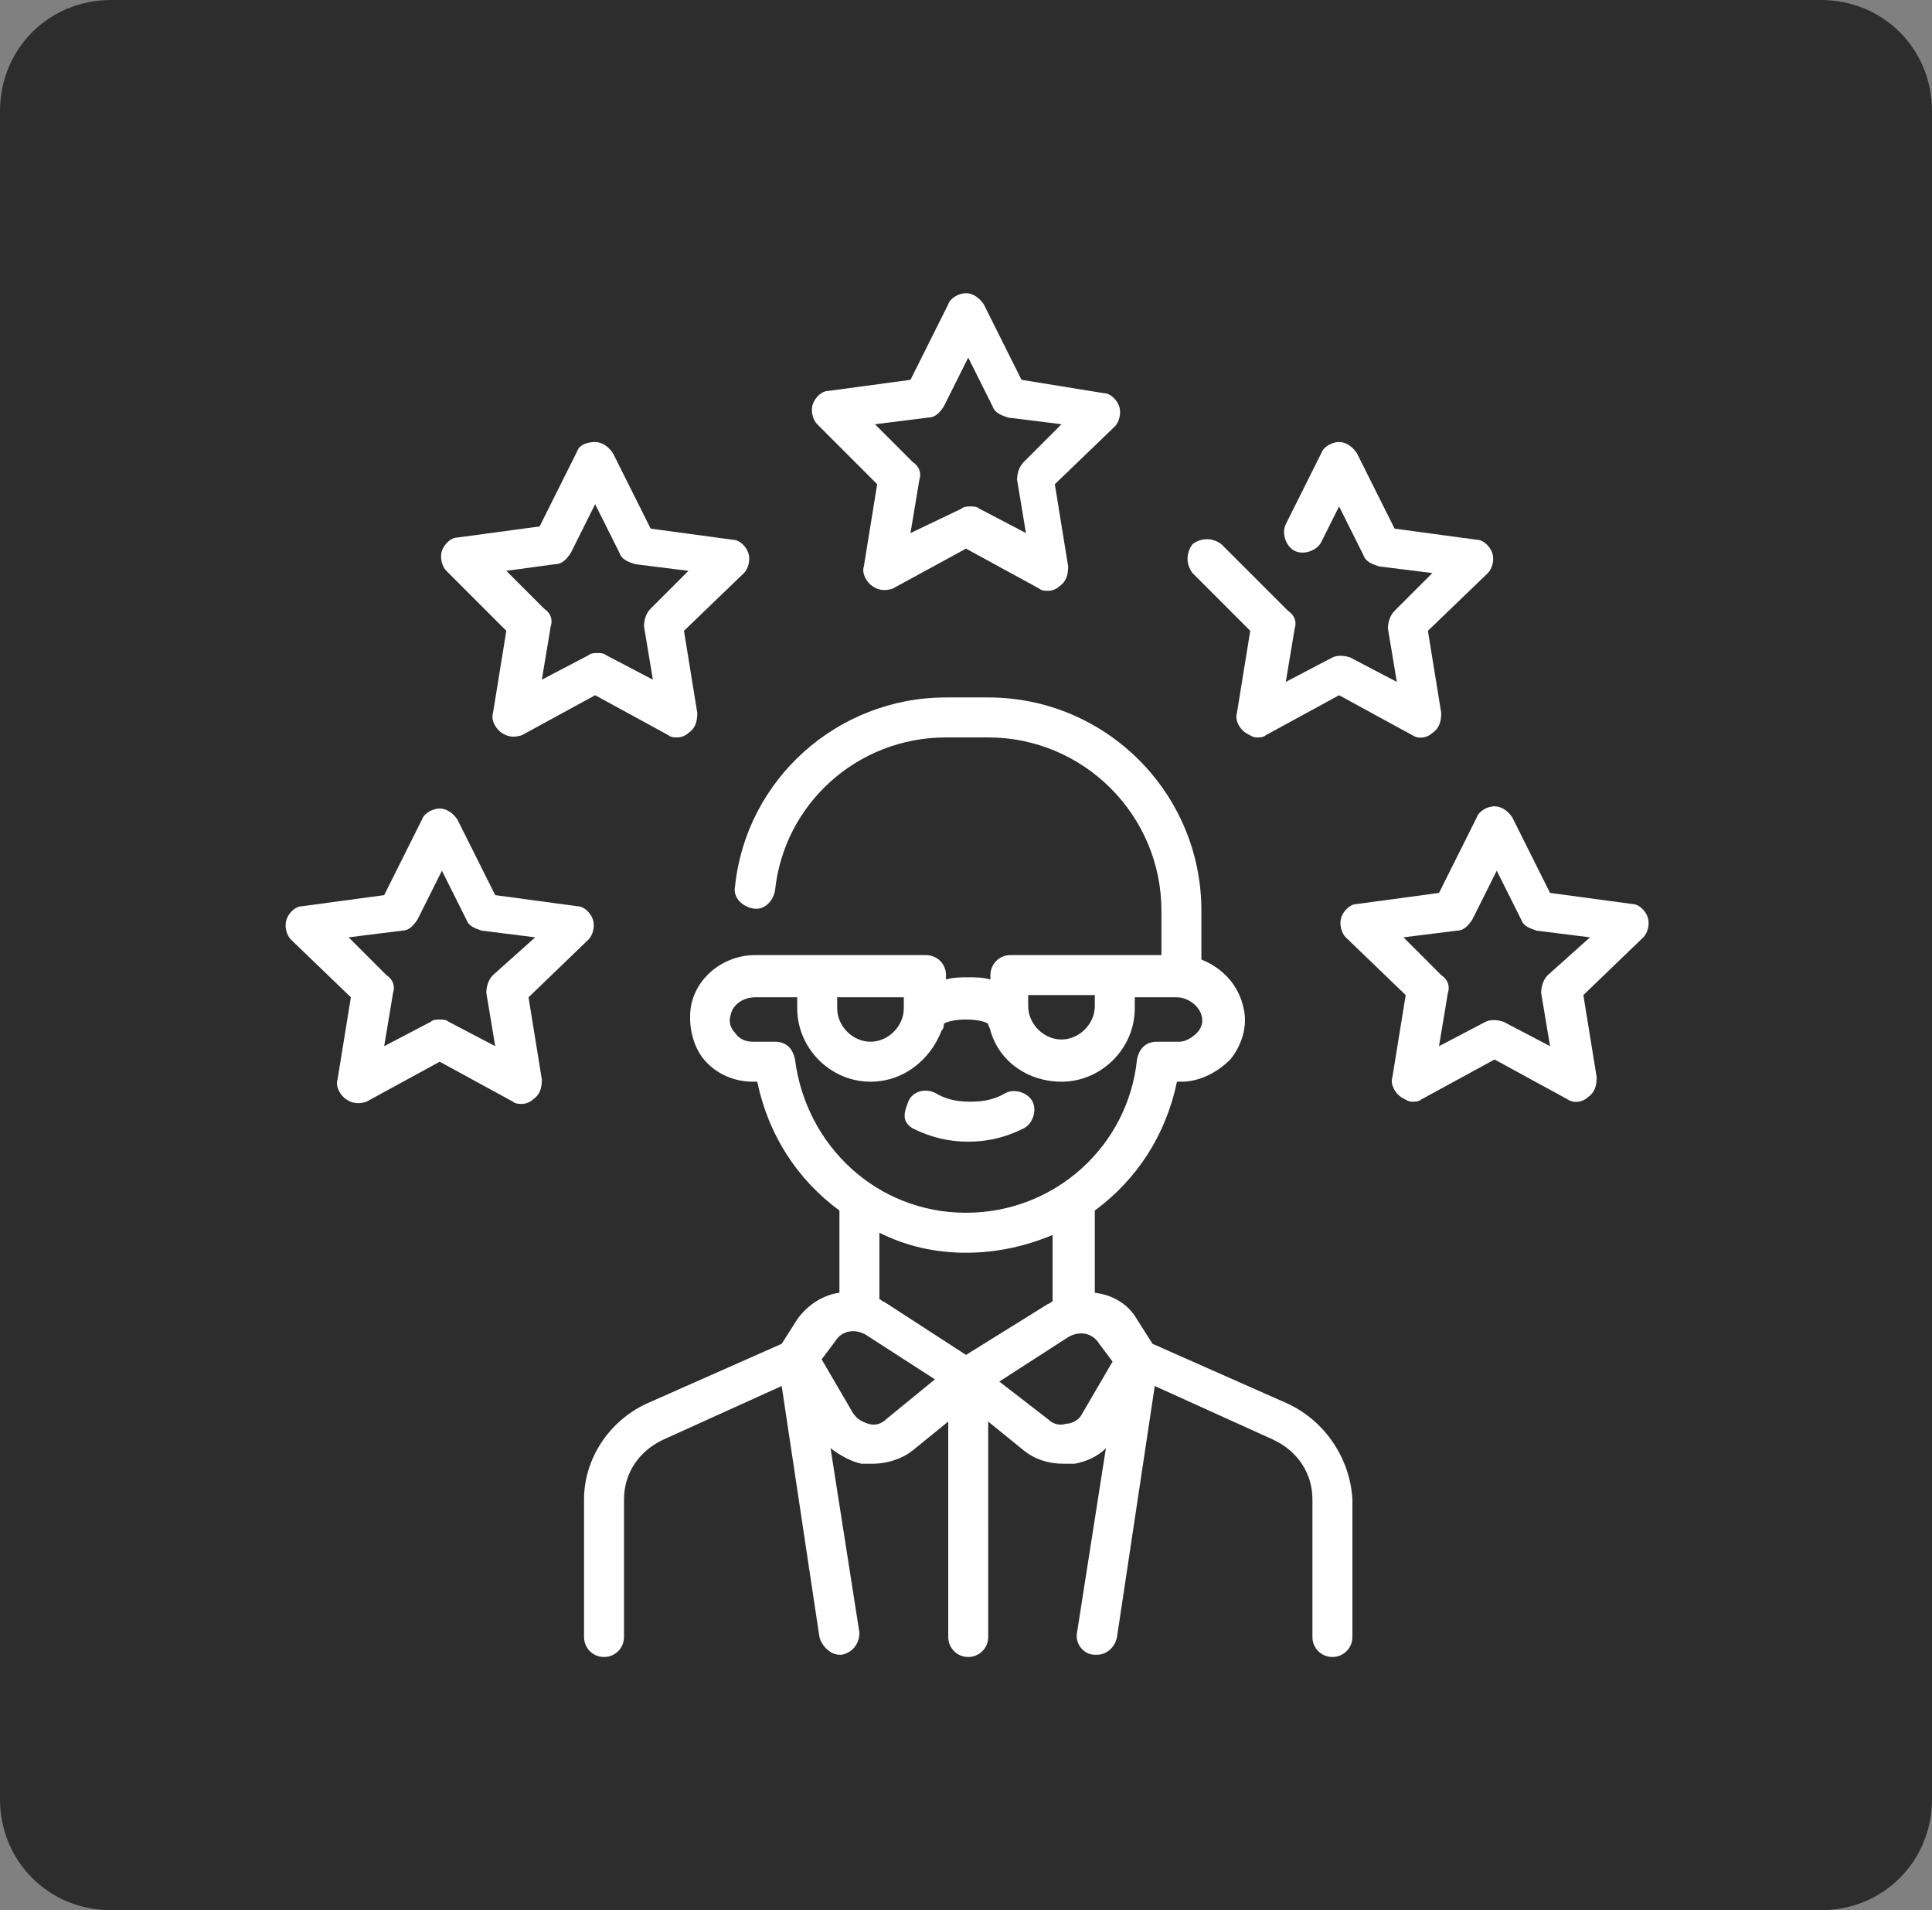 <?xml version="1.0" encoding="UTF-8"?> <svg xmlns="http://www.w3.org/2000/svg" xmlns:xlink="http://www.w3.org/1999/xlink" version="1.1" id="Layer_1" x="0px" y="0px" viewBox="0 0 87 86" style="enable-background:new 0 0 87 86;" xml:space="preserve"><rect x="0" y="0" width="87" height="86" fill="#808080" stroke="none"/> <style type="text/css"> .st0{fill:#2D2D2D;} .st1{fill:none;} .st2{fill:#FFFFFF;} </style> <path class="st0" d="M5,0h77c2.8,0,5,2.2,5,5v76c0,2.8-2.2,5-5,5H5c-2.8,0-5-2.2-5-5V5C0,2.2,2.2,0,5,0z"></path> <path class="st1" d="M5,0h77c2.8,0,5,2.2,5,5v76c0,2.8-2.2,5-5,5H5c-2.8,0-5-2.2-5-5V5C0,2.2,2.2,0,5,0z"></path> <g> <path class="st2" d="M58,63.2l-6.1-2.7l-0.7-1.1c-0.4-0.7-1.1-1.1-1.9-1.2v-3.7c1.9-1.4,3.2-3.4,3.7-5.8h0.2c0.8,0,1.6-0.4,2.2-1 c0.5-0.6,0.8-1.5,0.6-2.3c-0.2-1-0.9-1.8-1.9-2.2V41c0-5.3-4.3-9.6-9.6-9.6h-1.9c-4.9,0-9,3.7-9.5,8.5c-0.1,0.5,0.3,0.9,0.8,1 c0.5,0.1,0.9-0.3,1-0.8c0.4-3.9,3.7-6.9,7.7-6.9h1.9c4.3,0,7.8,3.5,7.8,7.8v2h-6.8c-0.5,0-0.9,0.4-0.9,0.9v0.2 c-0.3-0.1-0.7-0.1-1-0.1s-0.7,0-1,0.1v-0.2c0-0.5-0.4-0.9-0.9-0.9H34c-1.4,0-2.7,1-2.9,2.4c-0.1,0.8,0.1,1.7,0.6,2.3 c0.5,0.6,1.3,1,2.2,1h0.2c0.5,2.4,1.8,4.4,3.7,5.8v3.7c-0.7,0.1-1.4,0.5-1.9,1.2l-0.7,1.1l-6.1,2.7c-1.7,0.8-2.8,2.5-2.8,4.3v6.2 c0,0.5,0.4,0.9,0.9,0.9s0.9-0.4,0.9-0.9v-6.2c0-1.2,0.7-2.2,1.8-2.7l5.3-2.4l1.7,11.3c0.1,0.4,0.5,0.8,0.9,0.8c0,0,0.1,0,0.1,0 c0.5-0.1,0.8-0.5,0.8-1l-1.3-8.3c0.4,0.3,0.9,0.6,1.4,0.7c0.2,0,0.3,0,0.5,0c0.6,0,1.3-0.2,1.8-0.6l1.6-1.3v9.7 c0,0.5,0.4,0.9,0.9,0.9s0.9-0.4,0.9-0.9V64l1.6,1.3c0.5,0.4,1.1,0.6,1.8,0.6c0.2,0,0.3,0,0.5,0c0.5-0.1,1-0.3,1.4-0.7l-1.3,8.3 c-0.1,0.5,0.3,1,0.8,1c0,0,0.1,0,0.1,0c0.4,0,0.8-0.3,0.9-0.8l1.7-11.3l5.3,2.4c1.1,0.5,1.8,1.5,1.8,2.7v6.2c0,0.5,0.4,0.9,0.9,0.9 s0.9-0.4,0.9-0.9v-6.2C60.8,65.7,59.7,64,58,63.2L58,63.2z M46.3,44.8h3v0.5c0,0.8-0.7,1.5-1.5,1.5c-0.8,0-1.5-0.7-1.5-1.5 L46.3,44.8z M40.7,45.4c0,0.8-0.7,1.5-1.5,1.5c-0.8,0-1.5-0.7-1.5-1.5v-0.5h3V45.4z M35.8,47.7c-0.1-0.5-0.4-0.8-0.9-0.8h-1 c-0.3,0-0.6-0.1-0.8-0.4c-0.2-0.2-0.3-0.5-0.2-0.8c0.1-0.5,0.6-0.8,1.1-0.8h1.9v0.5c0,1.8,1.5,3.3,3.3,3.3c1.5,0,2.7-1,3.2-2.3 c0.1-0.1,0.1-0.2,0.1-0.3c0.1-0.1,0.5-0.2,1-0.2s0.9,0.1,1,0.2c0,0.1,0.1,0.2,0.1,0.3c0.4,1.4,1.7,2.3,3.2,2.3 c1.8,0,3.3-1.5,3.3-3.3v-0.5H53c0.5,0,1,0.4,1.1,0.8c0.1,0.3,0,0.6-0.2,0.8c-0.2,0.2-0.5,0.4-0.8,0.4h-1c-0.5,0-0.8,0.3-0.9,0.8 c-0.4,3.9-3.7,6.9-7.7,6.9S36.3,51.6,35.8,47.7L35.8,47.7z M43.5,56.4c1.4,0,2.7-0.3,3.9-0.8v3c-0.1,0-0.1,0.1-0.2,0.1L43.5,61 l-3.7-2.4c-0.1,0-0.1-0.1-0.2-0.1v-3C40.8,56.1,42.1,56.4,43.5,56.4L43.5,56.4z M39.9,63.9c-0.2,0.2-0.5,0.3-0.8,0.2 c-0.3-0.1-0.5-0.2-0.7-0.5l-1.4-2.4l0.6-0.8c0.3-0.5,0.9-0.6,1.4-0.3l3.1,2L39.9,63.9z M48,64.1c-0.3,0.1-0.6,0-0.8-0.2L45,62.2 l3.1-2c0.5-0.3,1.1-0.2,1.4,0.3l0.6,0.8l-1.4,2.4C48.6,63.9,48.3,64.1,48,64.1L48,64.1z"></path> <path class="st2" d="M41.1,50.8c0.8,0.4,1.6,0.6,2.5,0.6c0.9,0,1.7-0.2,2.5-0.6c0.4-0.2,0.6-0.8,0.4-1.2c-0.2-0.4-0.8-0.6-1.2-0.4 c-0.5,0.3-1,0.4-1.6,0.4s-1.1-0.1-1.6-0.4c-0.4-0.2-1-0.1-1.2,0.4S40.6,50.5,41.1,50.8L41.1,50.8z"></path> <path class="st2" d="M23.8,44.9l2.7-2.6c0.2-0.2,0.3-0.6,0.2-0.9c-0.1-0.3-0.4-0.6-0.7-0.6l-3.7-0.5l-1.7-3.4 c-0.2-0.3-0.5-0.5-0.8-0.5s-0.7,0.2-0.8,0.5l-1.7,3.4l-3.7,0.5c-0.3,0-0.6,0.3-0.7,0.6c-0.1,0.3,0,0.7,0.2,0.9l2.7,2.6l-0.6,3.7 c-0.1,0.3,0.1,0.7,0.4,0.9c0.3,0.2,0.6,0.2,0.9,0.1l3.3-1.8l3.3,1.8c0.1,0.1,0.3,0.1,0.4,0.1c0.2,0,0.4-0.1,0.5-0.2 c0.3-0.2,0.4-0.5,0.4-0.9L23.8,44.9z M22.2,43.9c-0.2,0.2-0.3,0.5-0.3,0.8l0.4,2.4L20.2,46c-0.1-0.1-0.3-0.1-0.4-0.1 s-0.3,0-0.4,0.1l-2.1,1.1l0.4-2.4c0.1-0.3,0-0.6-0.3-0.8l-1.7-1.7l2.4-0.3c0.3,0,0.5-0.2,0.7-0.5l1.1-2.2l1.1,2.2 c0.1,0.3,0.4,0.4,0.7,0.5l2.4,0.3L22.2,43.9z"></path> <path class="st2" d="M22.8,28.4l-0.6,3.7c-0.1,0.3,0.1,0.7,0.4,0.9c0.3,0.2,0.6,0.2,0.9,0.1l3.3-1.8l3.3,1.8 c0.1,0.1,0.3,0.1,0.4,0.1c0.2,0,0.4-0.1,0.5-0.2c0.3-0.2,0.4-0.5,0.4-0.9l-0.6-3.7l2.7-2.6c0.2-0.2,0.3-0.6,0.2-0.9 c-0.1-0.3-0.4-0.6-0.7-0.6l-3.7-0.5l-1.7-3.4c-0.2-0.3-0.5-0.5-0.8-0.5S26.1,20,26,20.3l-1.7,3.4l-3.7,0.5c-0.3,0-0.6,0.3-0.7,0.6 c-0.1,0.3,0,0.7,0.2,0.9L22.8,28.4z M25,25.4c0.3,0,0.5-0.2,0.7-0.5l1.1-2.2l1.1,2.2c0.1,0.3,0.4,0.4,0.7,0.5l2.4,0.3l-1.7,1.7 c-0.2,0.2-0.3,0.5-0.3,0.8l0.4,2.4l-2.1-1.1c-0.1-0.1-0.3-0.1-0.4-0.1c-0.1,0-0.3,0-0.4,0.1l-2.1,1.1l0.4-2.4 c0.1-0.3,0-0.6-0.3-0.8l-1.7-1.7L25,25.4z"></path> <path class="st2" d="M39.5,21.8l-0.6,3.7c-0.1,0.3,0.1,0.7,0.4,0.9c0.3,0.2,0.6,0.2,0.9,0.1l3.3-1.8l3.3,1.8 c0.1,0.1,0.3,0.1,0.4,0.1c0.2,0,0.4-0.1,0.5-0.2c0.3-0.2,0.4-0.5,0.4-0.9l-0.6-3.7l2.7-2.6c0.2-0.2,0.3-0.6,0.2-0.9 c-0.1-0.3-0.4-0.6-0.7-0.6L46,17.1l-1.7-3.4c-0.2-0.3-0.5-0.5-0.8-0.5s-0.7,0.2-0.8,0.5l-1.7,3.4l-3.7,0.5c-0.3,0-0.6,0.3-0.7,0.6 s0,0.7,0.2,0.9L39.5,21.8z M41.8,18.8c0.3,0,0.5-0.2,0.7-0.5l1.1-2.2l1.1,2.2c0.1,0.3,0.4,0.4,0.7,0.5l2.4,0.3l-1.7,1.7 c-0.2,0.2-0.3,0.5-0.3,0.8l0.4,2.4l-2.1-1.1c-0.1-0.1-0.3-0.1-0.4-0.1c-0.1,0-0.3,0-0.4,0.1L41,24l0.4-2.4c0.1-0.3,0-0.6-0.3-0.8 l-1.7-1.7L41.8,18.8z"></path> <path class="st2" d="M74.2,41.3c-0.1-0.3-0.4-0.6-0.7-0.6l-3.7-0.5l-1.7-3.4c-0.2-0.3-0.5-0.5-0.8-0.5c-0.3,0-0.7,0.2-0.8,0.5 l-1.7,3.4l-3.7,0.5c-0.3,0-0.6,0.3-0.7,0.6s0,0.7,0.2,0.9l2.7,2.6l-0.6,3.7c-0.1,0.3,0.1,0.7,0.4,0.9c0.2,0.1,0.3,0.2,0.5,0.2 c0.1,0,0.3,0,0.4-0.1l3.3-1.8l3.3,1.8c0.3,0.2,0.7,0.1,0.9-0.1c0.3-0.2,0.4-0.5,0.4-0.9l-0.6-3.7l2.7-2.6 C74.2,42,74.3,41.6,74.2,41.3L74.2,41.3z M69.7,43.9c-0.2,0.2-0.3,0.5-0.3,0.8l0.4,2.4L67.7,46c-0.3-0.1-0.6-0.1-0.8,0l-2.1,1.1 l0.4-2.4c0.1-0.3,0-0.6-0.3-0.8l-1.7-1.7l2.4-0.3c0.3,0,0.5-0.2,0.7-0.5l1.1-2.2l1.1,2.2c0.1,0.3,0.4,0.4,0.7,0.5l2.4,0.3 L69.7,43.9z"></path> <path class="st2" d="M56.3,28.4l-0.6,3.7c-0.1,0.3,0.1,0.7,0.4,0.9c0.2,0.1,0.3,0.2,0.5,0.2c0.1,0,0.3,0,0.4-0.1l3.3-1.8l3.3,1.8 c0.3,0.2,0.7,0.1,0.9-0.1c0.3-0.2,0.4-0.5,0.4-0.9l-0.6-3.7l2.7-2.6c0.2-0.2,0.3-0.6,0.2-0.9c-0.1-0.3-0.4-0.6-0.7-0.6l-3.7-0.5 l-1.7-3.4c-0.2-0.3-0.5-0.5-0.8-0.5s-0.7,0.2-0.8,0.5l-1.6,3.2c-0.2,0.4,0,1,0.4,1.2s1,0,1.2-0.4l0.8-1.6l1.1,2.2 c0.1,0.3,0.4,0.4,0.7,0.5l2.4,0.3l-1.7,1.7c-0.2,0.2-0.3,0.5-0.3,0.8l0.4,2.4l-2.1-1.1c-0.3-0.1-0.6-0.1-0.8,0l-2.1,1.1l0.4-2.4 c0.1-0.3,0-0.6-0.3-0.8l-3-3c-0.4-0.3-0.9-0.3-1.3,0c-0.3,0.4-0.3,0.9,0,1.3L56.3,28.4z"></path> </g> </svg> 